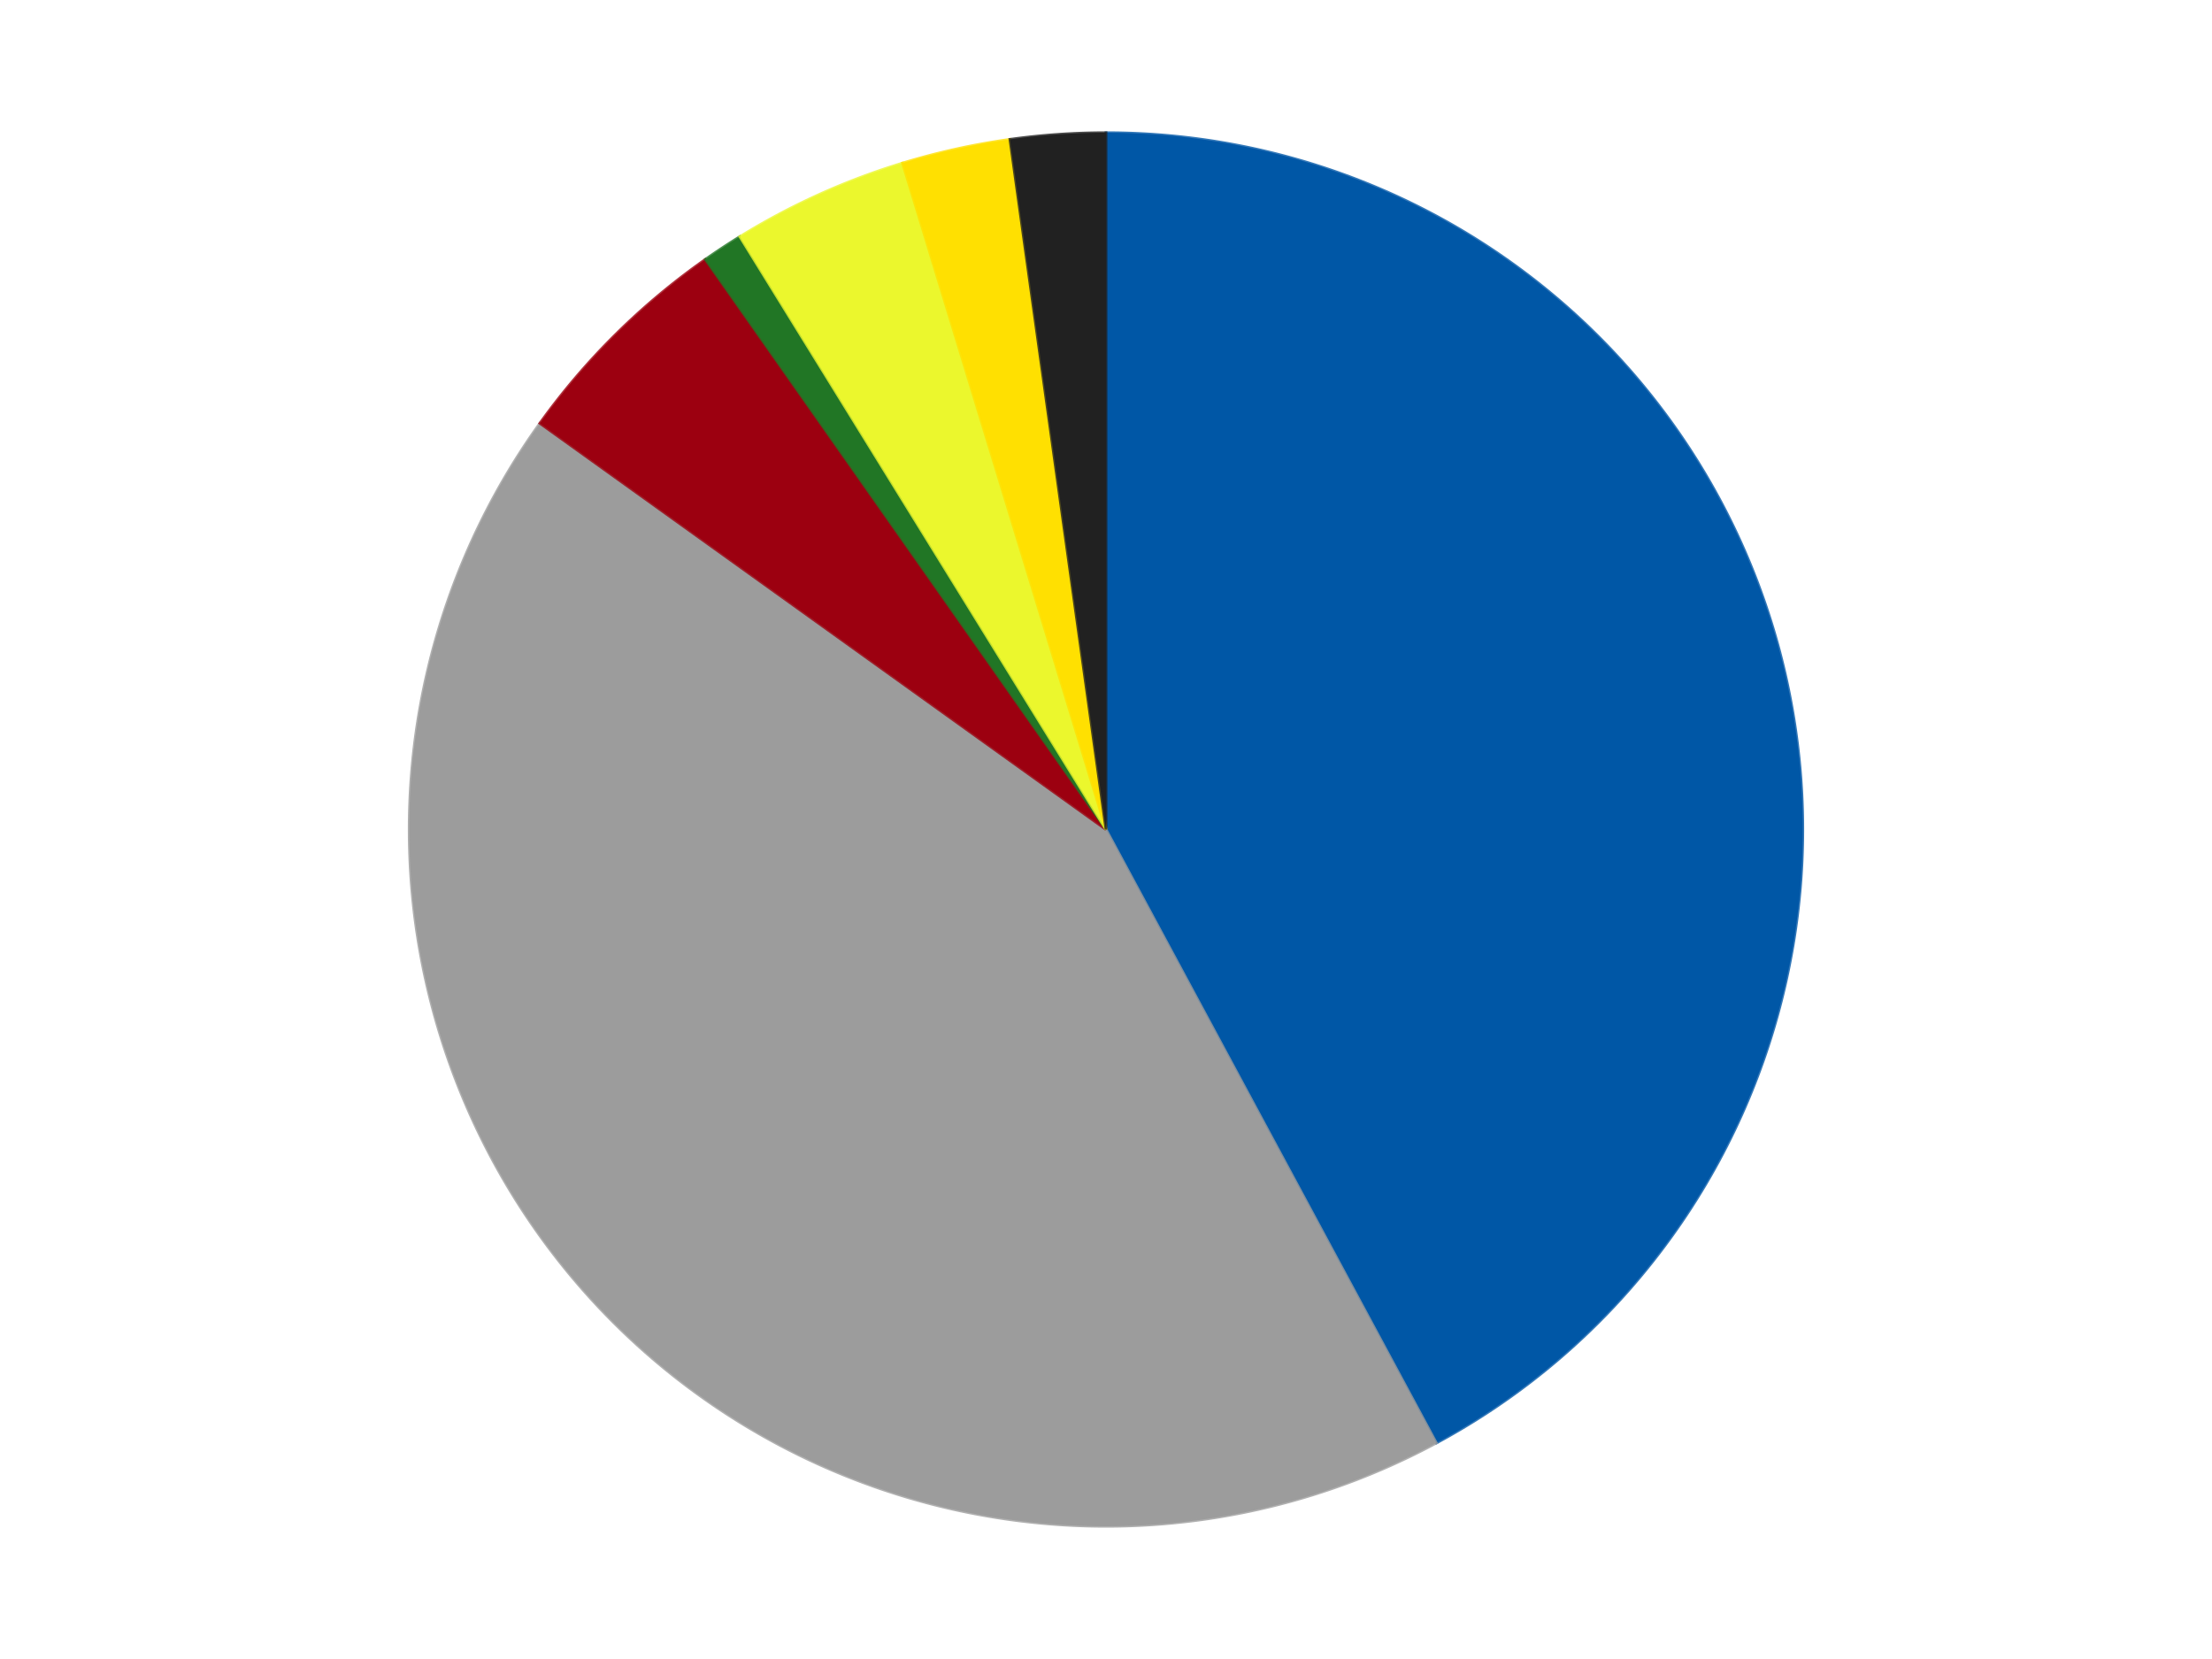 <?xml version='1.0' encoding='utf-8'?>
<svg xmlns="http://www.w3.org/2000/svg" xmlns:xlink="http://www.w3.org/1999/xlink" id="chart-04d7b2d7-6331-4c1a-b0ee-e5d9d91d6365" class="pygal-chart" viewBox="0 0 800 600"><!--Generated with pygal 3.0.4 (lxml) ©Kozea 2012-2016 on 2024-07-06--><!--http://pygal.org--><!--http://github.com/Kozea/pygal--><defs><style type="text/css">#chart-04d7b2d7-6331-4c1a-b0ee-e5d9d91d6365{-webkit-user-select:none;-webkit-font-smoothing:antialiased;font-family:Consolas,"Liberation Mono",Menlo,Courier,monospace}#chart-04d7b2d7-6331-4c1a-b0ee-e5d9d91d6365 .title{font-family:Consolas,"Liberation Mono",Menlo,Courier,monospace;font-size:16px}#chart-04d7b2d7-6331-4c1a-b0ee-e5d9d91d6365 .legends .legend text{font-family:Consolas,"Liberation Mono",Menlo,Courier,monospace;font-size:14px}#chart-04d7b2d7-6331-4c1a-b0ee-e5d9d91d6365 .axis text{font-family:Consolas,"Liberation Mono",Menlo,Courier,monospace;font-size:10px}#chart-04d7b2d7-6331-4c1a-b0ee-e5d9d91d6365 .axis text.major{font-family:Consolas,"Liberation Mono",Menlo,Courier,monospace;font-size:10px}#chart-04d7b2d7-6331-4c1a-b0ee-e5d9d91d6365 .text-overlay text.value{font-family:Consolas,"Liberation Mono",Menlo,Courier,monospace;font-size:16px}#chart-04d7b2d7-6331-4c1a-b0ee-e5d9d91d6365 .text-overlay text.label{font-family:Consolas,"Liberation Mono",Menlo,Courier,monospace;font-size:10px}#chart-04d7b2d7-6331-4c1a-b0ee-e5d9d91d6365 .tooltip{font-family:Consolas,"Liberation Mono",Menlo,Courier,monospace;font-size:14px}#chart-04d7b2d7-6331-4c1a-b0ee-e5d9d91d6365 text.no_data{font-family:Consolas,"Liberation Mono",Menlo,Courier,monospace;font-size:64px}
#chart-04d7b2d7-6331-4c1a-b0ee-e5d9d91d6365{background-color:transparent}#chart-04d7b2d7-6331-4c1a-b0ee-e5d9d91d6365 path,#chart-04d7b2d7-6331-4c1a-b0ee-e5d9d91d6365 line,#chart-04d7b2d7-6331-4c1a-b0ee-e5d9d91d6365 rect,#chart-04d7b2d7-6331-4c1a-b0ee-e5d9d91d6365 circle{-webkit-transition:150ms;-moz-transition:150ms;transition:150ms}#chart-04d7b2d7-6331-4c1a-b0ee-e5d9d91d6365 .graph &gt; .background{fill:transparent}#chart-04d7b2d7-6331-4c1a-b0ee-e5d9d91d6365 .plot &gt; .background{fill:transparent}#chart-04d7b2d7-6331-4c1a-b0ee-e5d9d91d6365 .graph{fill:rgba(0,0,0,.87)}#chart-04d7b2d7-6331-4c1a-b0ee-e5d9d91d6365 text.no_data{fill:rgba(0,0,0,1)}#chart-04d7b2d7-6331-4c1a-b0ee-e5d9d91d6365 .title{fill:rgba(0,0,0,1)}#chart-04d7b2d7-6331-4c1a-b0ee-e5d9d91d6365 .legends .legend text{fill:rgba(0,0,0,.87)}#chart-04d7b2d7-6331-4c1a-b0ee-e5d9d91d6365 .legends .legend:hover text{fill:rgba(0,0,0,1)}#chart-04d7b2d7-6331-4c1a-b0ee-e5d9d91d6365 .axis .line{stroke:rgba(0,0,0,1)}#chart-04d7b2d7-6331-4c1a-b0ee-e5d9d91d6365 .axis .guide.line{stroke:rgba(0,0,0,.54)}#chart-04d7b2d7-6331-4c1a-b0ee-e5d9d91d6365 .axis .major.line{stroke:rgba(0,0,0,.87)}#chart-04d7b2d7-6331-4c1a-b0ee-e5d9d91d6365 .axis text.major{fill:rgba(0,0,0,1)}#chart-04d7b2d7-6331-4c1a-b0ee-e5d9d91d6365 .axis.y .guides:hover .guide.line,#chart-04d7b2d7-6331-4c1a-b0ee-e5d9d91d6365 .line-graph .axis.x .guides:hover .guide.line,#chart-04d7b2d7-6331-4c1a-b0ee-e5d9d91d6365 .stackedline-graph .axis.x .guides:hover .guide.line,#chart-04d7b2d7-6331-4c1a-b0ee-e5d9d91d6365 .xy-graph .axis.x .guides:hover .guide.line{stroke:rgba(0,0,0,1)}#chart-04d7b2d7-6331-4c1a-b0ee-e5d9d91d6365 .axis .guides:hover text{fill:rgba(0,0,0,1)}#chart-04d7b2d7-6331-4c1a-b0ee-e5d9d91d6365 .reactive{fill-opacity:1.0;stroke-opacity:.8;stroke-width:1}#chart-04d7b2d7-6331-4c1a-b0ee-e5d9d91d6365 .ci{stroke:rgba(0,0,0,.87)}#chart-04d7b2d7-6331-4c1a-b0ee-e5d9d91d6365 .reactive.active,#chart-04d7b2d7-6331-4c1a-b0ee-e5d9d91d6365 .active .reactive{fill-opacity:0.6;stroke-opacity:.9;stroke-width:4}#chart-04d7b2d7-6331-4c1a-b0ee-e5d9d91d6365 .ci .reactive.active{stroke-width:1.5}#chart-04d7b2d7-6331-4c1a-b0ee-e5d9d91d6365 .series text{fill:rgba(0,0,0,1)}#chart-04d7b2d7-6331-4c1a-b0ee-e5d9d91d6365 .tooltip rect{fill:transparent;stroke:rgba(0,0,0,1);-webkit-transition:opacity 150ms;-moz-transition:opacity 150ms;transition:opacity 150ms}#chart-04d7b2d7-6331-4c1a-b0ee-e5d9d91d6365 .tooltip .label{fill:rgba(0,0,0,.87)}#chart-04d7b2d7-6331-4c1a-b0ee-e5d9d91d6365 .tooltip .label{fill:rgba(0,0,0,.87)}#chart-04d7b2d7-6331-4c1a-b0ee-e5d9d91d6365 .tooltip .legend{font-size:.8em;fill:rgba(0,0,0,.54)}#chart-04d7b2d7-6331-4c1a-b0ee-e5d9d91d6365 .tooltip .x_label{font-size:.6em;fill:rgba(0,0,0,1)}#chart-04d7b2d7-6331-4c1a-b0ee-e5d9d91d6365 .tooltip .xlink{font-size:.5em;text-decoration:underline}#chart-04d7b2d7-6331-4c1a-b0ee-e5d9d91d6365 .tooltip .value{font-size:1.5em}#chart-04d7b2d7-6331-4c1a-b0ee-e5d9d91d6365 .bound{font-size:.5em}#chart-04d7b2d7-6331-4c1a-b0ee-e5d9d91d6365 .max-value{font-size:.75em;fill:rgba(0,0,0,.54)}#chart-04d7b2d7-6331-4c1a-b0ee-e5d9d91d6365 .map-element{fill:transparent;stroke:rgba(0,0,0,.54) !important}#chart-04d7b2d7-6331-4c1a-b0ee-e5d9d91d6365 .map-element .reactive{fill-opacity:inherit;stroke-opacity:inherit}#chart-04d7b2d7-6331-4c1a-b0ee-e5d9d91d6365 .color-0,#chart-04d7b2d7-6331-4c1a-b0ee-e5d9d91d6365 .color-0 a:visited{stroke:#F44336;fill:#F44336}#chart-04d7b2d7-6331-4c1a-b0ee-e5d9d91d6365 .color-1,#chart-04d7b2d7-6331-4c1a-b0ee-e5d9d91d6365 .color-1 a:visited{stroke:#3F51B5;fill:#3F51B5}#chart-04d7b2d7-6331-4c1a-b0ee-e5d9d91d6365 .color-2,#chart-04d7b2d7-6331-4c1a-b0ee-e5d9d91d6365 .color-2 a:visited{stroke:#009688;fill:#009688}#chart-04d7b2d7-6331-4c1a-b0ee-e5d9d91d6365 .color-3,#chart-04d7b2d7-6331-4c1a-b0ee-e5d9d91d6365 .color-3 a:visited{stroke:#FFC107;fill:#FFC107}#chart-04d7b2d7-6331-4c1a-b0ee-e5d9d91d6365 .color-4,#chart-04d7b2d7-6331-4c1a-b0ee-e5d9d91d6365 .color-4 a:visited{stroke:#FF5722;fill:#FF5722}#chart-04d7b2d7-6331-4c1a-b0ee-e5d9d91d6365 .color-5,#chart-04d7b2d7-6331-4c1a-b0ee-e5d9d91d6365 .color-5 a:visited{stroke:#9C27B0;fill:#9C27B0}#chart-04d7b2d7-6331-4c1a-b0ee-e5d9d91d6365 .color-6,#chart-04d7b2d7-6331-4c1a-b0ee-e5d9d91d6365 .color-6 a:visited{stroke:#03A9F4;fill:#03A9F4}#chart-04d7b2d7-6331-4c1a-b0ee-e5d9d91d6365 .text-overlay .color-0 text{fill:black}#chart-04d7b2d7-6331-4c1a-b0ee-e5d9d91d6365 .text-overlay .color-1 text{fill:black}#chart-04d7b2d7-6331-4c1a-b0ee-e5d9d91d6365 .text-overlay .color-2 text{fill:black}#chart-04d7b2d7-6331-4c1a-b0ee-e5d9d91d6365 .text-overlay .color-3 text{fill:black}#chart-04d7b2d7-6331-4c1a-b0ee-e5d9d91d6365 .text-overlay .color-4 text{fill:black}#chart-04d7b2d7-6331-4c1a-b0ee-e5d9d91d6365 .text-overlay .color-5 text{fill:black}#chart-04d7b2d7-6331-4c1a-b0ee-e5d9d91d6365 .text-overlay .color-6 text{fill:black}
#chart-04d7b2d7-6331-4c1a-b0ee-e5d9d91d6365 text.no_data{text-anchor:middle}#chart-04d7b2d7-6331-4c1a-b0ee-e5d9d91d6365 .guide.line{fill:none}#chart-04d7b2d7-6331-4c1a-b0ee-e5d9d91d6365 .centered{text-anchor:middle}#chart-04d7b2d7-6331-4c1a-b0ee-e5d9d91d6365 .title{text-anchor:middle}#chart-04d7b2d7-6331-4c1a-b0ee-e5d9d91d6365 .legends .legend text{fill-opacity:1}#chart-04d7b2d7-6331-4c1a-b0ee-e5d9d91d6365 .axis.x text{text-anchor:middle}#chart-04d7b2d7-6331-4c1a-b0ee-e5d9d91d6365 .axis.x:not(.web) text[transform]{text-anchor:start}#chart-04d7b2d7-6331-4c1a-b0ee-e5d9d91d6365 .axis.x:not(.web) text[transform].backwards{text-anchor:end}#chart-04d7b2d7-6331-4c1a-b0ee-e5d9d91d6365 .axis.y text{text-anchor:end}#chart-04d7b2d7-6331-4c1a-b0ee-e5d9d91d6365 .axis.y text[transform].backwards{text-anchor:start}#chart-04d7b2d7-6331-4c1a-b0ee-e5d9d91d6365 .axis.y2 text{text-anchor:start}#chart-04d7b2d7-6331-4c1a-b0ee-e5d9d91d6365 .axis.y2 text[transform].backwards{text-anchor:end}#chart-04d7b2d7-6331-4c1a-b0ee-e5d9d91d6365 .axis .guide.line{stroke-dasharray:4,4;stroke:black}#chart-04d7b2d7-6331-4c1a-b0ee-e5d9d91d6365 .axis .major.guide.line{stroke-dasharray:6,6;stroke:black}#chart-04d7b2d7-6331-4c1a-b0ee-e5d9d91d6365 .horizontal .axis.y .guide.line,#chart-04d7b2d7-6331-4c1a-b0ee-e5d9d91d6365 .horizontal .axis.y2 .guide.line,#chart-04d7b2d7-6331-4c1a-b0ee-e5d9d91d6365 .vertical .axis.x .guide.line{opacity:0}#chart-04d7b2d7-6331-4c1a-b0ee-e5d9d91d6365 .horizontal .axis.always_show .guide.line,#chart-04d7b2d7-6331-4c1a-b0ee-e5d9d91d6365 .vertical .axis.always_show .guide.line{opacity:1 !important}#chart-04d7b2d7-6331-4c1a-b0ee-e5d9d91d6365 .axis.y .guides:hover .guide.line,#chart-04d7b2d7-6331-4c1a-b0ee-e5d9d91d6365 .axis.y2 .guides:hover .guide.line,#chart-04d7b2d7-6331-4c1a-b0ee-e5d9d91d6365 .axis.x .guides:hover .guide.line{opacity:1}#chart-04d7b2d7-6331-4c1a-b0ee-e5d9d91d6365 .axis .guides:hover text{opacity:1}#chart-04d7b2d7-6331-4c1a-b0ee-e5d9d91d6365 .nofill{fill:none}#chart-04d7b2d7-6331-4c1a-b0ee-e5d9d91d6365 .subtle-fill{fill-opacity:.2}#chart-04d7b2d7-6331-4c1a-b0ee-e5d9d91d6365 .dot{stroke-width:1px;fill-opacity:1;stroke-opacity:1}#chart-04d7b2d7-6331-4c1a-b0ee-e5d9d91d6365 .dot.active{stroke-width:5px}#chart-04d7b2d7-6331-4c1a-b0ee-e5d9d91d6365 .dot.negative{fill:transparent}#chart-04d7b2d7-6331-4c1a-b0ee-e5d9d91d6365 text,#chart-04d7b2d7-6331-4c1a-b0ee-e5d9d91d6365 tspan{stroke:none !important}#chart-04d7b2d7-6331-4c1a-b0ee-e5d9d91d6365 .series text.active{opacity:1}#chart-04d7b2d7-6331-4c1a-b0ee-e5d9d91d6365 .tooltip rect{fill-opacity:.95;stroke-width:.5}#chart-04d7b2d7-6331-4c1a-b0ee-e5d9d91d6365 .tooltip text{fill-opacity:1}#chart-04d7b2d7-6331-4c1a-b0ee-e5d9d91d6365 .showable{visibility:hidden}#chart-04d7b2d7-6331-4c1a-b0ee-e5d9d91d6365 .showable.shown{visibility:visible}#chart-04d7b2d7-6331-4c1a-b0ee-e5d9d91d6365 .gauge-background{fill:rgba(229,229,229,1);stroke:none}#chart-04d7b2d7-6331-4c1a-b0ee-e5d9d91d6365 .bg-lines{stroke:transparent;stroke-width:2px}</style><script type="text/javascript">window.pygal = window.pygal || {};window.pygal.config = window.pygal.config || {};window.pygal.config['04d7b2d7-6331-4c1a-b0ee-e5d9d91d6365'] = {"allow_interruptions": false, "box_mode": "extremes", "classes": ["pygal-chart"], "css": ["file://style.css", "file://graph.css"], "defs": [], "disable_xml_declaration": false, "dots_size": 2.5, "dynamic_print_values": false, "explicit_size": false, "fill": false, "force_uri_protocol": "https", "formatter": null, "half_pie": false, "height": 600, "include_x_axis": false, "inner_radius": 0, "interpolate": null, "interpolation_parameters": {}, "interpolation_precision": 250, "inverse_y_axis": false, "js": ["//kozea.github.io/pygal.js/2.0.x/pygal-tooltips.min.js"], "legend_at_bottom": false, "legend_at_bottom_columns": null, "legend_box_size": 12, "logarithmic": false, "margin": 20, "margin_bottom": null, "margin_left": null, "margin_right": null, "margin_top": null, "max_scale": 16, "min_scale": 4, "missing_value_fill_truncation": "x", "no_data_text": "No data", "no_prefix": false, "order_min": null, "pretty_print": false, "print_labels": false, "print_values": false, "print_values_position": "center", "print_zeroes": true, "range": null, "rounded_bars": null, "secondary_range": null, "show_dots": true, "show_legend": false, "show_minor_x_labels": true, "show_minor_y_labels": true, "show_only_major_dots": false, "show_x_guides": false, "show_x_labels": true, "show_y_guides": true, "show_y_labels": true, "spacing": 10, "stack_from_top": false, "strict": false, "stroke": true, "stroke_style": null, "style": {"background": "transparent", "ci_colors": [], "colors": ["#F44336", "#3F51B5", "#009688", "#FFC107", "#FF5722", "#9C27B0", "#03A9F4", "#8BC34A", "#FF9800", "#E91E63", "#2196F3", "#4CAF50", "#FFEB3B", "#673AB7", "#00BCD4", "#CDDC39", "#9E9E9E", "#607D8B"], "dot_opacity": "1", "font_family": "Consolas, \"Liberation Mono\", Menlo, Courier, monospace", "foreground": "rgba(0, 0, 0, .87)", "foreground_strong": "rgba(0, 0, 0, 1)", "foreground_subtle": "rgba(0, 0, 0, .54)", "guide_stroke_color": "black", "guide_stroke_dasharray": "4,4", "label_font_family": "Consolas, \"Liberation Mono\", Menlo, Courier, monospace", "label_font_size": 10, "legend_font_family": "Consolas, \"Liberation Mono\", Menlo, Courier, monospace", "legend_font_size": 14, "major_guide_stroke_color": "black", "major_guide_stroke_dasharray": "6,6", "major_label_font_family": "Consolas, \"Liberation Mono\", Menlo, Courier, monospace", "major_label_font_size": 10, "no_data_font_family": "Consolas, \"Liberation Mono\", Menlo, Courier, monospace", "no_data_font_size": 64, "opacity": "1.0", "opacity_hover": "0.6", "plot_background": "transparent", "stroke_opacity": ".8", "stroke_opacity_hover": ".9", "stroke_width": "1", "stroke_width_hover": "4", "title_font_family": "Consolas, \"Liberation Mono\", Menlo, Courier, monospace", "title_font_size": 16, "tooltip_font_family": "Consolas, \"Liberation Mono\", Menlo, Courier, monospace", "tooltip_font_size": 14, "transition": "150ms", "value_background": "rgba(229, 229, 229, 1)", "value_colors": [], "value_font_family": "Consolas, \"Liberation Mono\", Menlo, Courier, monospace", "value_font_size": 16, "value_label_font_family": "Consolas, \"Liberation Mono\", Menlo, Courier, monospace", "value_label_font_size": 10}, "title": null, "tooltip_border_radius": 0, "tooltip_fancy_mode": true, "truncate_label": null, "truncate_legend": null, "width": 800, "x_label_rotation": 0, "x_labels": null, "x_labels_major": null, "x_labels_major_count": null, "x_labels_major_every": null, "x_title": null, "xrange": null, "y_label_rotation": 0, "y_labels": null, "y_labels_major": null, "y_labels_major_count": null, "y_labels_major_every": null, "y_title": null, "zero": 0, "legends": ["Blue", "Light Gray", "Trans-Red", "Trans-Green", "Trans-Yellow", "Yellow", "Black"]}</script><script type="text/javascript" xlink:href="https://kozea.github.io/pygal.js/2.0.x/pygal-tooltips.min.js"/></defs><title>Pygal</title><g class="graph pie-graph vertical"><rect x="0" y="0" width="800" height="600" class="background"/><g transform="translate(20, 20)" class="plot"><rect x="0" y="0" width="760" height="560" class="background"/><g class="series serie-0 color-0"><g class="slices"><g class="slice" style="fill: #0057A6; stroke: #0057A6"><path d="M380 28 A252 252 0 0 1 499.478 501.876 L380 280 A0 0 0 0 0 380 280 z" class="slice reactive tooltip-trigger"/><desc class="value">134</desc><desc class="x centered">502.17653334297916</desc><desc class="y centered">249.19586553249857</desc></g></g></g><g class="series serie-1 color-1"><g class="slices"><g class="slice" style="fill: #9C9C9C; stroke: #9C9C9C"><path d="M499.478 501.876 A252 252 0 0 1 175.253 133.089 L380 280 A0 0 0 0 0 380 280 z" class="slice reactive tooltip-trigger"/><desc class="value">136</desc><desc class="x centered">285.37084918873103</desc><desc class="y centered">363.1944939087805</desc></g></g></g><g class="series serie-2 color-2"><g class="slices"><g class="slice" style="fill: #9C0010; stroke: #9C0010"><path d="M175.253 133.089 A252 252 0 0 1 235.119 73.812 L380 280 A0 0 0 0 0 380 280 z" class="slice reactive tooltip-trigger"/><desc class="value">17</desc><desc class="x centered">291.3457276271464</desc><desc class="y centered">190.46553741692597</desc></g></g></g><g class="series serie-3 color-3"><g class="slices"><g class="slice" style="fill: #217625; stroke: #217625"><path d="M235.119 73.812 A252 252 0 0 1 247.588 65.591 L380 280 A0 0 0 0 0 380 280 z" class="slice reactive tooltip-trigger"/><desc class="value">3</desc><desc class="x centered">310.6463549236435</desc><desc class="y centered">174.8046012668673</desc></g></g></g><g class="series serie-4 color-4"><g class="slices"><g class="slice" style="fill: #EBF72D; stroke: #EBF72D"><path d="M247.588 65.591 A252 252 0 0 1 306.402 38.987 L380 280 A0 0 0 0 0 380 280 z" class="slice reactive tooltip-trigger"/><desc class="value">13</desc><desc class="x centered">328.0697883333139</desc><desc class="y centered">165.19907179707482</desc></g></g></g><g class="series serie-5 color-5"><g class="slices"><g class="slice" style="fill: #FFE001; stroke: #FFE001"><path d="M306.402 38.987 A252 252 0 0 1 345.257 30.406 L380 280 A0 0 0 0 0 380 280 z" class="slice reactive tooltip-trigger"/><desc class="value">8</desc><desc class="x centered">352.8298908485113</desc><desc class="y centered">156.9642931149815</desc></g></g></g><g class="series serie-6 color-6"><g class="slices"><g class="slice" style="fill: #212121; stroke: #212121"><path d="M345.257 30.406 A252 252 0 0 1 380 28 L380 280 A0 0 0 0 0 380 280 z" class="slice reactive tooltip-trigger"/><desc class="value">7</desc><desc class="x centered">371.2934695264374</desc><desc class="y centered">154.30116815533677</desc></g></g></g></g><g class="titles"/><g transform="translate(20, 20)" class="plot overlay"><g class="series serie-0 color-0"/><g class="series serie-1 color-1"/><g class="series serie-2 color-2"/><g class="series serie-3 color-3"/><g class="series serie-4 color-4"/><g class="series serie-5 color-5"/><g class="series serie-6 color-6"/></g><g transform="translate(20, 20)" class="plot text-overlay"><g class="series serie-0 color-0"/><g class="series serie-1 color-1"/><g class="series serie-2 color-2"/><g class="series serie-3 color-3"/><g class="series serie-4 color-4"/><g class="series serie-5 color-5"/><g class="series serie-6 color-6"/></g><g transform="translate(20, 20)" class="plot tooltip-overlay"><g transform="translate(0 0)" style="opacity: 0" class="tooltip"><rect rx="0" ry="0" width="0" height="0" class="tooltip-box"/><g class="text"/></g></g></g></svg>